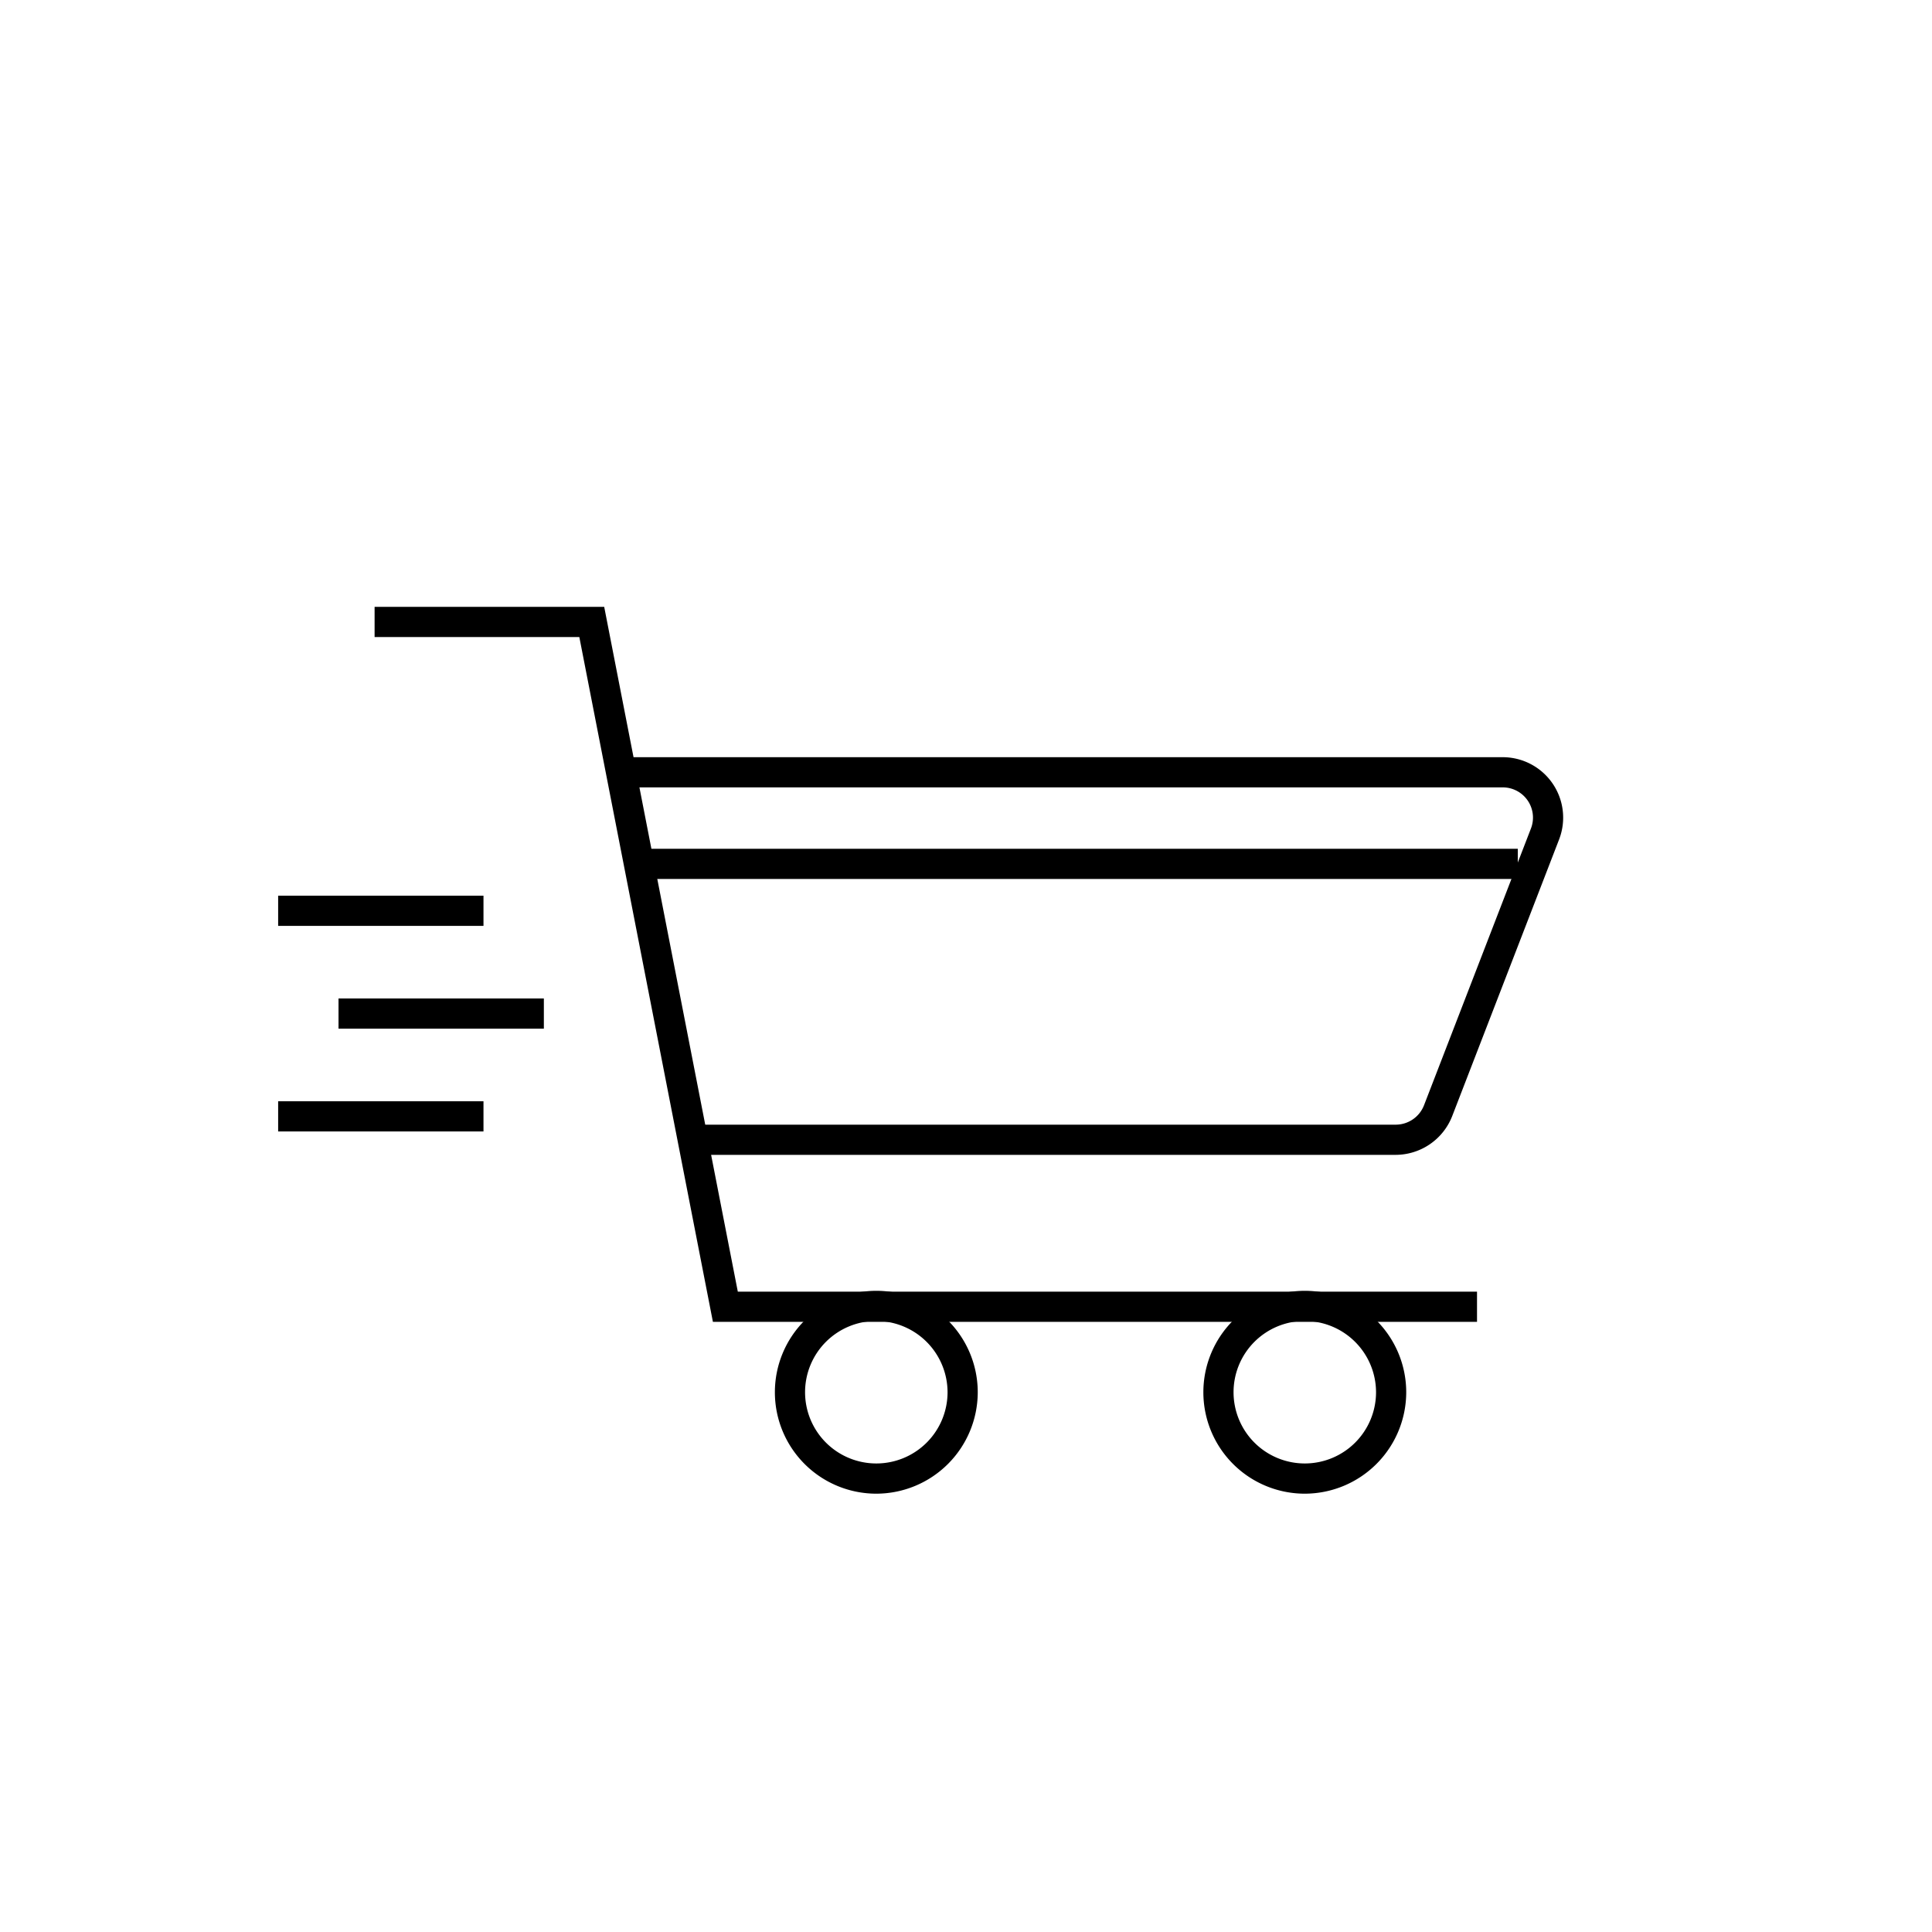 <svg viewBox="0 0 64 64" xmlns="http://www.w3.org/2000/svg" id="outlined"><rect height="1" width="6.802" y="29.671" x="9.214"></rect><rect height="1" width="6.802" y="33.076" x="11.214"></rect><rect height="1" width="6.802" y="36.481" x="9.214"></rect><polygon points="48.928 43.788 23.616 43.788 19.191 21.103 12.409 21.103 12.409 20.103 20.015 20.103 24.441 42.788 48.928 42.788 48.928 43.788"></polygon><path d="M46.237,38.256H22.761v-1H46.237a1.007,1.007,0,0,0,.935-.642l3.542-9.168a1.001,1.001,0,0,0-.936-1.363H20.433v-1H49.778a2.003,2.003,0,0,1,1.869,2.725l-3.542,9.167A2.016,2.016,0,0,1,46.237,38.256Z"></path><path d="M43.223,49.48a3.36,3.36,0,1,1,3.36-3.36A3.365,3.365,0,0,1,43.223,49.48Zm0-5.721a2.36,2.36,0,1,0,2.36,2.36A2.363,2.363,0,0,0,43.223,43.76Z"></path><path d="M29.029,49.48a3.36,3.36,0,1,1,3.36-3.36A3.365,3.365,0,0,1,29.029,49.48Zm0-5.721a2.36,2.36,0,1,0,2.36,2.36A2.364,2.364,0,0,0,29.029,43.76Z"></path><rect height="1" width="28.824" y="28.117" x="21.455"></rect></svg>